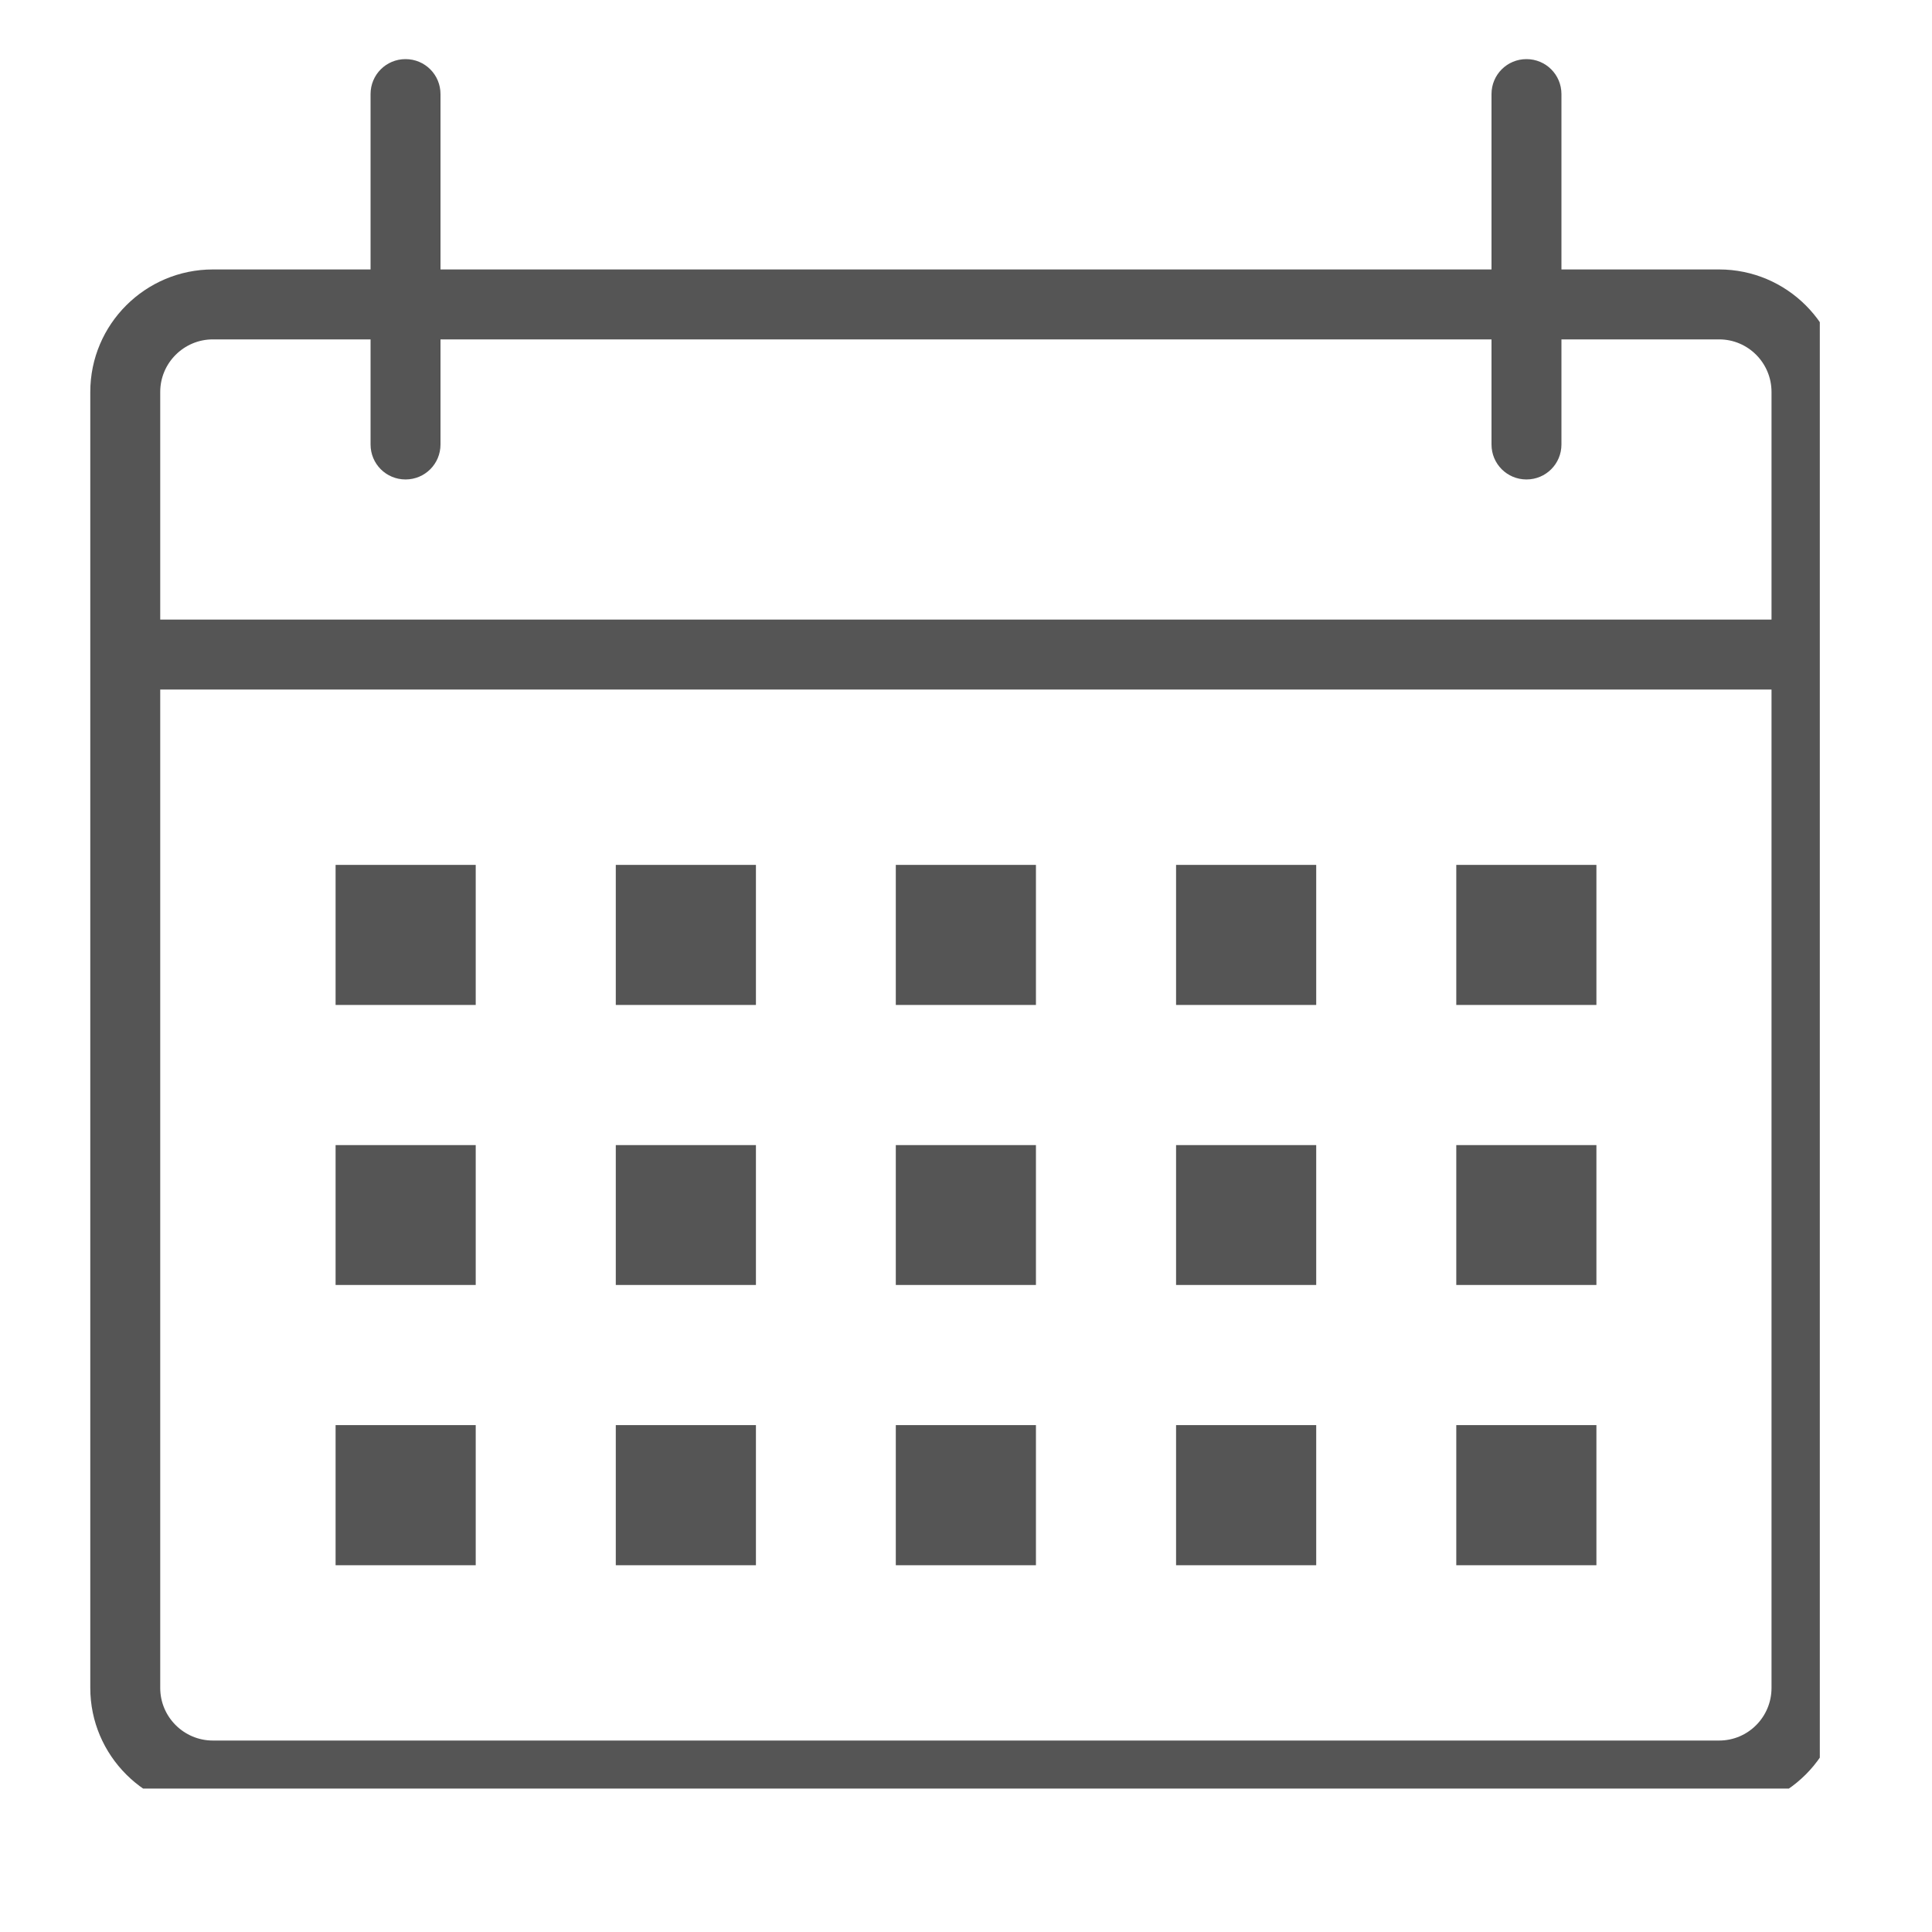 <svg xmlns="http://www.w3.org/2000/svg" xmlns:xlink="http://www.w3.org/1999/xlink" width="40" zoomAndPan="magnify" viewBox="0 0 30 30" height="40" preserveAspectRatio="xMidYMid meet" version="1.0"><defs><clipPath id="69bdf26338"><path d="M 1.402 0.918 L 28.258 0.918 L 28.258 27.773 L 1.402 27.773 Z M 1.402 0.918 " clip-rule="nonzero"/></clipPath></defs><g clip-path="url(#69bdf26338)"><path fill="#555555" d="M 26.695 4.184 L 24.246 4.184 L 24.246 1.461 C 24.246 1.16 24.004 0.918 23.703 0.918 C 23.402 0.918 23.16 1.16 23.16 1.461 L 23.16 4.184 L 6.84 4.184 L 6.84 1.461 C 6.84 1.16 6.598 0.918 6.297 0.918 C 5.996 0.918 5.754 1.16 5.754 1.461 L 5.754 4.184 L 3.305 4.184 C 2.258 4.184 1.402 5.035 1.402 6.086 L 1.402 26.211 C 1.402 27.258 2.258 28.113 3.305 28.113 L 26.695 28.113 C 27.742 28.113 28.598 27.258 28.598 26.211 L 28.598 6.086 C 28.598 5.035 27.742 4.184 26.695 4.184 Z M 3.305 5.27 L 5.754 5.27 L 5.754 6.902 C 5.754 7.203 5.996 7.445 6.297 7.445 C 6.598 7.445 6.84 7.203 6.84 6.902 L 6.84 5.27 L 23.16 5.27 L 23.16 6.902 C 23.16 7.203 23.402 7.445 23.703 7.445 C 24.004 7.445 24.246 7.203 24.246 6.902 L 24.246 5.27 L 26.695 5.27 C 27.145 5.27 27.508 5.637 27.508 6.086 L 27.508 9.621 L 2.488 9.621 L 2.488 6.086 C 2.488 5.637 2.855 5.27 3.305 5.27 Z M 26.695 27.027 L 3.305 27.027 C 2.855 27.027 2.488 26.66 2.488 26.211 L 2.488 10.707 L 27.508 10.707 L 27.508 26.211 C 27.508 26.66 27.145 27.027 26.695 27.027 Z M 26.695 27.027 " fill-opacity="1" fill-rule="nonzero"/></g><path fill="#555555" d="M 5.211 13.43 L 7.387 13.43 L 7.387 15.605 L 5.211 15.605 Z M 5.211 13.43 " fill-opacity="1" fill-rule="nonzero"/><path fill="#555555" d="M 9.562 13.43 L 11.738 13.43 L 11.738 15.605 L 9.562 15.605 Z M 9.562 13.43 " fill-opacity="1" fill-rule="nonzero"/><path fill="#555555" d="M 13.91 13.43 L 16.086 13.43 L 16.086 15.605 L 13.91 15.605 Z M 13.91 13.43 " fill-opacity="1" fill-rule="nonzero"/><path fill="#555555" d="M 18.262 13.43 L 20.438 13.43 L 20.438 15.605 L 18.262 15.605 Z M 18.262 13.43 " fill-opacity="1" fill-rule="nonzero"/><path fill="#555555" d="M 22.613 13.43 L 24.789 13.43 L 24.789 15.605 L 22.613 15.605 Z M 22.613 13.43 " fill-opacity="1" fill-rule="nonzero"/><path fill="#555555" d="M 5.211 17.781 L 7.387 17.781 L 7.387 19.953 L 5.211 19.953 Z M 5.211 17.781 " fill-opacity="1" fill-rule="nonzero"/><path fill="#555555" d="M 9.562 17.781 L 11.738 17.781 L 11.738 19.953 L 9.562 19.953 Z M 9.562 17.781 " fill-opacity="1" fill-rule="nonzero"/><path fill="#555555" d="M 13.91 17.781 L 16.086 17.781 L 16.086 19.953 L 13.91 19.953 Z M 13.91 17.781 " fill-opacity="1" fill-rule="nonzero"/><path fill="#555555" d="M 18.262 17.781 L 20.438 17.781 L 20.438 19.953 L 18.262 19.953 Z M 18.262 17.781 " fill-opacity="1" fill-rule="nonzero"/><path fill="#555555" d="M 22.613 17.781 L 24.789 17.781 L 24.789 19.953 L 22.613 19.953 Z M 22.613 17.781 " fill-opacity="1" fill-rule="nonzero"/><path fill="#555555" d="M 5.211 22.129 L 7.387 22.129 L 7.387 24.305 L 5.211 24.305 Z M 5.211 22.129 " fill-opacity="1" fill-rule="nonzero"/><path fill="#555555" d="M 9.562 22.129 L 11.738 22.129 L 11.738 24.305 L 9.562 24.305 Z M 9.562 22.129 " fill-opacity="1" fill-rule="nonzero"/><path fill="#555555" d="M 13.91 22.129 L 16.086 22.129 L 16.086 24.305 L 13.91 24.305 Z M 13.91 22.129 " fill-opacity="1" fill-rule="nonzero"/><path fill="#555555" d="M 18.262 22.129 L 20.438 22.129 L 20.438 24.305 L 18.262 24.305 Z M 18.262 22.129 " fill-opacity="1" fill-rule="nonzero"/><path fill="#555555" d="M 22.613 22.129 L 24.789 22.129 L 24.789 24.305 L 22.613 24.305 Z M 22.613 22.129 " fill-opacity="1" fill-rule="nonzero"/></svg>
